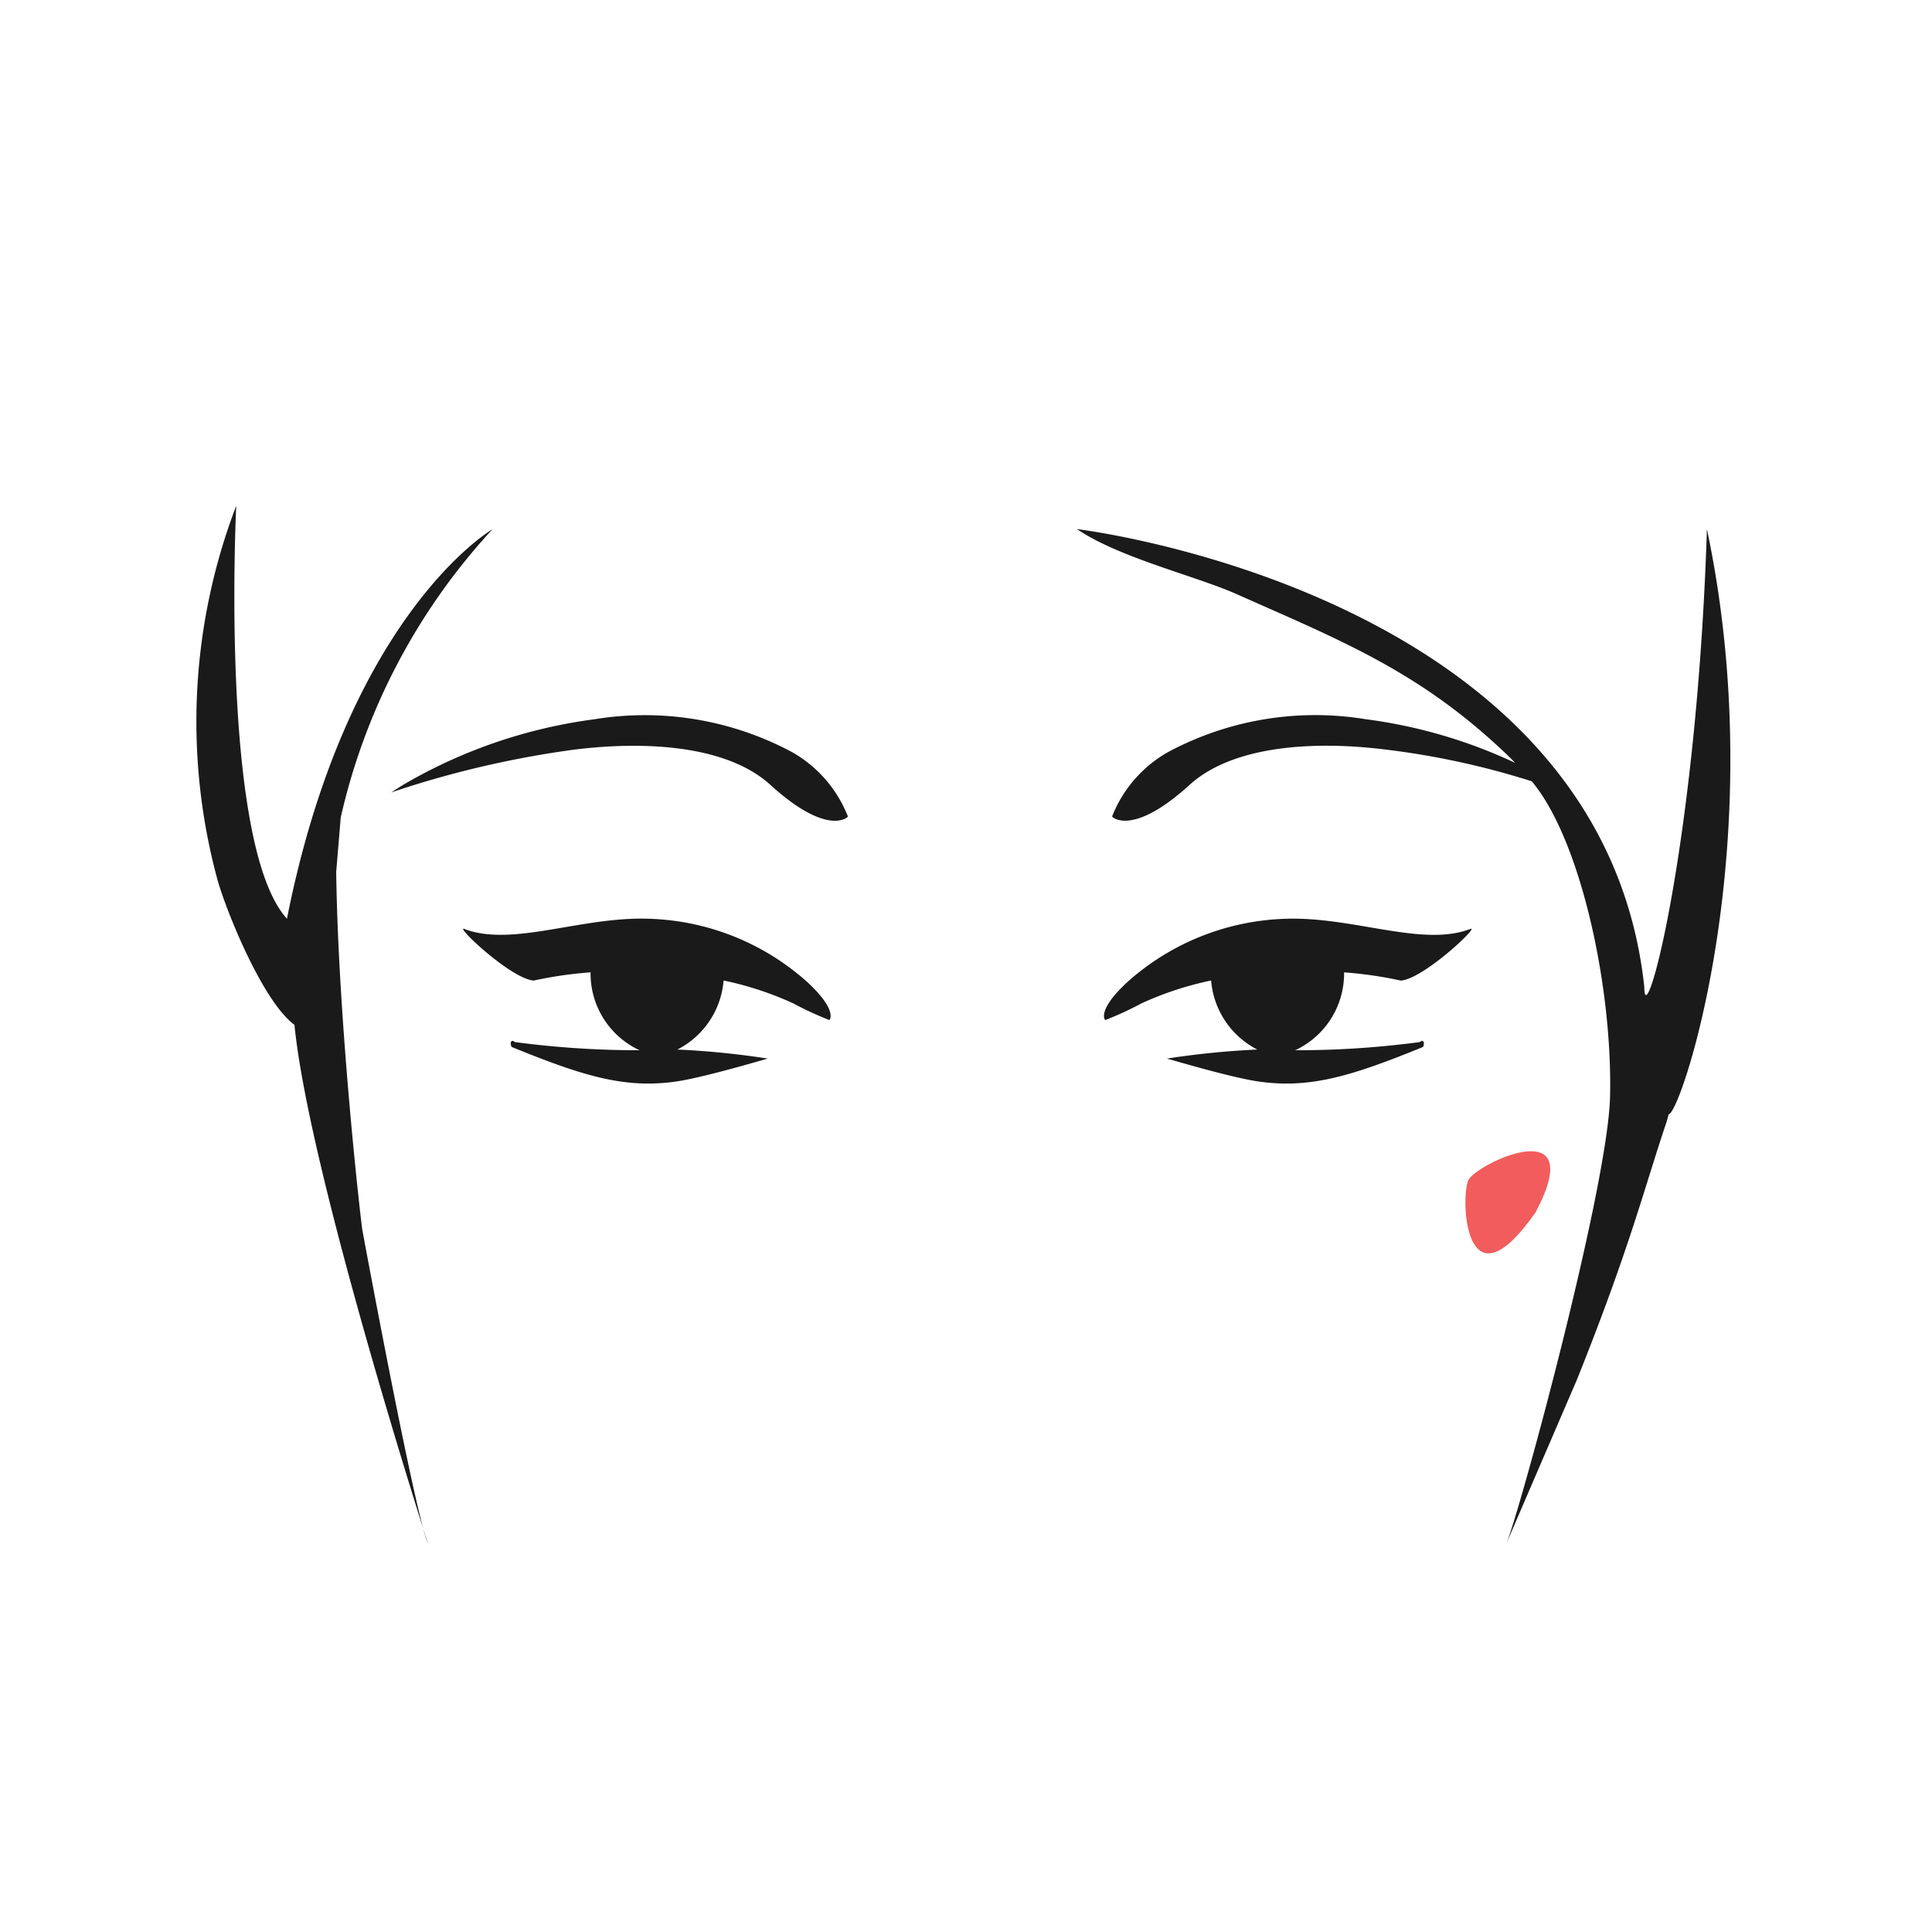 <svg xmlns="http://www.w3.org/2000/svg" xmlns:xlink="http://www.w3.org/1999/xlink" width="80" height="80" viewBox="0 0 80 80"><defs><style>.a,.c{fill:#fff;}.a{stroke:#707070;}.b{clip-path:url(#a);}.d{fill:#1a1a1a;}.e{fill:#f25c5c;}</style><clipPath id="a"><circle class="a" cx="40" cy="40" r="40" transform="translate(2128 20804)"/></clipPath></defs><g transform="translate(-105 -331)"><g class="b" transform="translate(-2023 -20473)"><g transform="translate(1216 2128)"><g transform="translate(727 18581)"><rect class="c" width="80" height="80" transform="translate(185 95)"/></g><g transform="translate(727 18581)"><path class="d" d="M212.928,139.793c1.2-.159,3.875-.976,3.871-.958a34.692,34.692,0,0,0-3.749-.376,3.533,3.533,0,0,0,1.913-2.859,13.558,13.558,0,0,1,2.879.945,13.8,13.8,0,0,0,1.5.693c-.022.026.423-.343-.937-1.594a10.275,10.275,0,0,0-6.537-2.6c-2.8-.1-5.657,1.184-7.638.422-.435-.17,1.924,2.067,2.871,2.137a16.911,16.911,0,0,1,2.353-.341,3.5,3.5,0,0,0,2.029,3.226,38.589,38.589,0,0,1-5.166-.339c-.089-.077-.125-.054-.147-.006-.033,0-.036.013-.02.028-.008.073.017.171.046.185C209.1,139.537,210.817,140.077,212.928,139.793Z"/><path class="d" d="M232.271,136.545a13.577,13.577,0,0,1,2.879-.945,3.534,3.534,0,0,0,1.911,2.859,34.666,34.666,0,0,0-3.747.376c-.006-.018,2.672.8,3.871.958,2.112.284,3.832-.256,6.729-1.436.029-.014.054-.112.041-.185.02-.015.017-.024-.016-.028-.019-.048-.057-.071-.146.006a38.617,38.617,0,0,1-5.164.339,3.507,3.507,0,0,0,2.027-3.226,16.925,16.925,0,0,1,2.351.341c.945-.07,3.31-2.307,2.874-2.137-1.982.762-4.843-.519-7.64-.422a10.275,10.275,0,0,0-6.537,2.6c-1.361,1.251-.916,1.62-.938,1.594A13.643,13.643,0,0,0,232.271,136.545Z"/><path class="d" d="M216.9,127.5c2.361,2.147,3.2,1.345,3.211,1.311a5.28,5.28,0,0,0-2.295-2.657,12.918,12.918,0,0,0-8.2-1.371,21.081,21.081,0,0,0-7.789,2.638c-.235.136-.425.263-.63.392a40.782,40.782,0,0,1,7.569-1.771C211.738,125.67,215.106,125.864,216.9,127.5Z"/><path class="d" d="M251.669,140.4c-.085,3.772-3.778,17.341-4.3,18.529l2.918-6.775c2.214-5.517,2.8-7.972,3.733-10.732.024-.094.051-.193.076-.284.505.012,4.3-11.353,1.584-24.229h0c-.415,13.053-2.593,21.078-2.593,18.956-1.763-16.376-23.491-18.956-23.491-18.956,1.734,1.183,4.923,1.943,6.589,2.683,4.4,1.959,7.7,3.24,11.376,6.813.063.061.115.122.176.184a20.8,20.8,0,0,0-6.188-1.808,12.9,12.9,0,0,0-8.2,1.371,5.285,5.285,0,0,0-2.3,2.657c.01.034.85.836,3.212-1.311,1.8-1.637,5.164-1.831,8.136-1.458a33.12,33.12,0,0,1,6.031,1.312C250.446,129.763,251.772,135.83,251.669,140.4Z"/><path class="d" d="M197.193,137.434c.6,6.137,5.533,21.5,5.533,21.5-.521-1.188-2.5-11.8-2.72-12.991-.062-.349-1-8.573-1.085-14.836l.188-2.259a26.078,26.078,0,0,1,6.285-11.934s-6,3.477-8.512,16.128c-2.8-3.075-2.1-17.1-2.1-17.1a25.023,25.023,0,0,0-.806,15.379C194.277,132.5,195.846,136.454,197.193,137.434Z"/></g></g></g><path class="e" d="M4.56,17.29c.51.567,5.135,2.16,2.249-2.111C3.659,11.569,4.05,16.723,4.56,17.29Z" transform="translate(180.317 369.402) rotate(69)"/></g></svg>